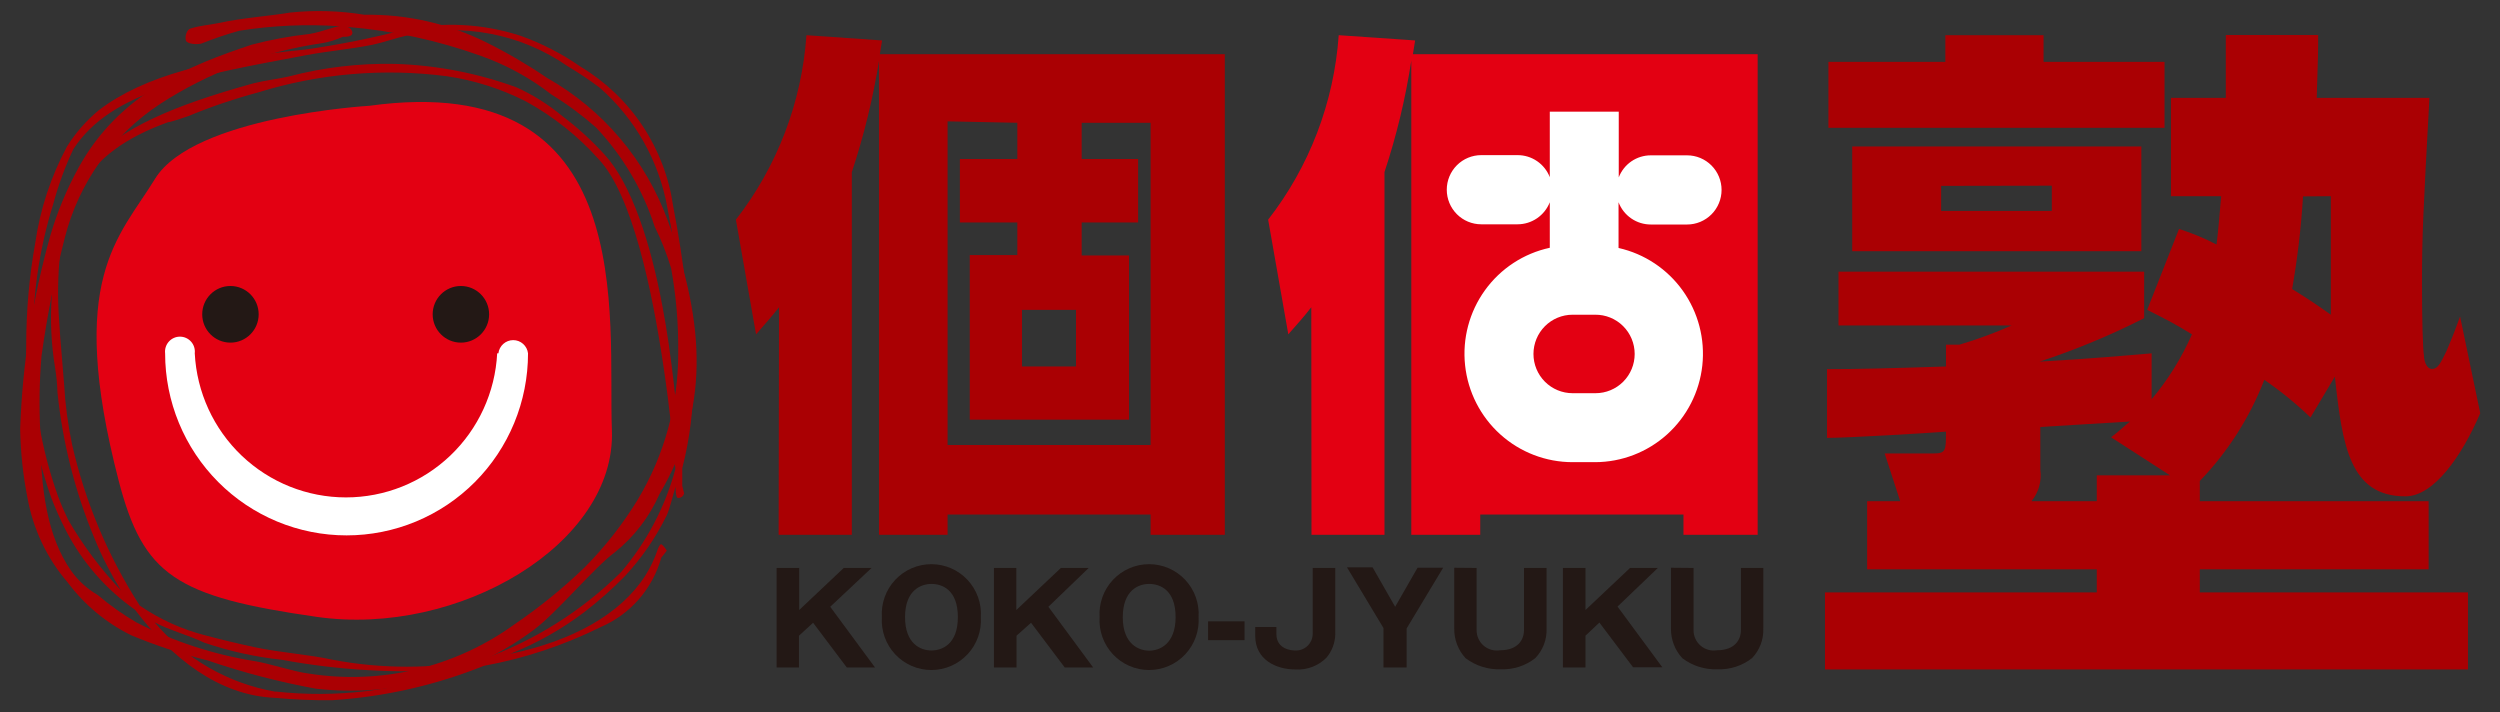 <svg width="400" height="114" viewBox="0 0 400 114" fill="none" xmlns="http://www.w3.org/2000/svg">
<rect x="0" y="0" width="400" height="114" fill="#333333" stroke="none"/>
<path d="M162.774 19.643V25.436H153.581V35.598H162.774V40.808H155.162V67.15H180.645V40.873H173.065V35.598H182.097V25.436H173.065V19.643H184.097V71.195H151.613V19.417L162.774 19.643ZM124.581 85.564H136.291V27.54C138.222 21.724 139.678 15.761 140.645 9.708V85.564H151.613V82.328H184.097V85.564H195.968V8.673H140.774L141.129 6.472L129.033 5.631C128.28 16.377 124.349 26.652 117.742 35.145L120.968 53.493C122.807 51.39 123.387 50.743 124.645 49.157L124.581 85.564ZM172.162 49.578V58.639H163.516V49.578H172.162Z" fill="#AA0003"/>
<path d="M372.935 31.391C372.935 42.717 372.935 46.212 372.935 50.355C370.774 48.834 369.71 48.089 366.742 46.245C367.599 41.341 368.181 36.392 368.484 31.423L372.935 31.391ZM373.581 60.257C374.774 71.357 375.968 79.415 384.871 79.415C389.419 79.415 393.903 72.943 396.839 66.115L393.613 50.646C393.065 52.167 392.419 53.882 391.419 56.212C390.548 57.927 390.129 59.028 389.129 59.028C388.129 59.028 387.839 57.507 387.839 56.956C387.645 55.888 387.516 50.872 387.516 45.306C387.516 37.798 387.71 33.85 388.71 15.663H370.677C370.903 8.9 370.903 8.123 370.903 5.599H356.129C356.129 10.874 356.129 11.812 356.129 15.663H347.355V31.391H355.387C355.065 35.08 354.968 36.504 354.645 39.125C352.721 38.121 350.713 37.288 348.645 36.633L343.548 49.578C346.774 51.196 348.097 51.876 350.71 53.494C349.067 57.249 346.895 60.748 344.258 63.882V56.536C339.161 56.956 335.581 57.312 326.323 57.862C332.072 55.975 337.669 53.649 343.065 50.905V43.462H294.161V52.07H321.871C319.156 53.277 316.365 54.304 313.516 55.144H311.355V58.639C302.129 58.93 297.548 59.06 292.323 59.06V70.063C295.548 70.063 308.613 69.286 311.355 69.06C311.355 72.134 311.355 72.555 309.29 72.555H301.548L304.032 80.192H298.742V91.098H335.484V94.787H292V107.117H394.871V94.787H351.968V91.098H388.581V80.192H351.968V76.956C356.449 72.306 359.958 66.805 362.29 60.775C364.913 62.575 367.383 64.588 369.677 66.794L373.581 60.257ZM296.355 40.193H342.613V23.43H296.355V40.193ZM347.194 76.05H335.484V80.192H325.032C325.603 79.5 326.023 78.697 326.268 77.834C326.512 76.97 326.575 76.065 326.452 75.176V68.315L340.806 67.442C339.839 68.186 339.484 68.639 337.774 69.966L347.194 76.05ZM292.548 20.453H346.323V9.903H326.968V5.631H311.258V9.903H292.548V20.453ZM328.29 29.708V33.753H310.581V29.74L328.29 29.708Z" fill="#AA0003"/>
<path d="M127.838 101.712V106.793H124.258V90.871H127.871V97.602L135 90.871H139.451L132.838 97.085L140 106.793H135.484L130.097 99.641L127.838 101.712Z" fill="#231815"/>
<path d="M149.033 93.428C150.742 93.428 153.258 94.366 153.258 98.735C153.258 103.104 150.71 104.075 149.033 104.075C147.355 104.075 144.807 103.072 144.807 98.735C144.807 94.399 147.388 93.428 149.033 93.428ZM156.936 98.735C157.005 97.649 156.851 96.561 156.485 95.536C156.118 94.512 155.546 93.575 154.804 92.781C154.062 91.987 153.165 91.355 152.17 90.922C151.174 90.49 150.101 90.267 149.017 90.267C147.932 90.267 146.859 90.49 145.863 90.922C144.868 91.355 143.971 91.987 143.229 92.781C142.487 93.575 141.915 94.512 141.548 95.536C141.182 96.561 141.028 97.649 141.097 98.735C141.028 99.821 141.182 100.91 141.548 101.934C141.915 102.958 142.487 103.896 143.229 104.689C143.971 105.483 144.868 106.115 145.863 106.548C146.859 106.98 147.932 107.203 149.017 107.203C150.101 107.203 151.174 106.98 152.17 106.548C153.165 106.115 154.062 105.483 154.804 104.689C155.546 103.896 156.118 102.958 156.485 101.934C156.851 100.91 157.005 99.821 156.936 98.735Z" fill="#231815"/>
<path d="M162.645 101.712V106.793H159.032V90.871H162.613V97.602L169.742 90.871H174.194L167.742 97.085L174.903 106.793H170.355L164.968 99.641L162.645 101.712Z" fill="#231815"/>
<path d="M183.871 93.428C185.58 93.428 188.096 94.366 188.096 98.735C188.096 103.104 185.483 104.107 183.871 104.107C182.258 104.107 179.645 103.104 179.645 98.767C179.645 94.431 182.161 93.428 183.871 93.428ZM191.774 98.735C191.843 97.649 191.689 96.561 191.323 95.536C190.956 94.512 190.384 93.575 189.642 92.781C188.9 91.987 188.003 91.355 187.008 90.922C186.012 90.49 184.939 90.267 183.854 90.267C182.77 90.267 181.697 90.49 180.701 90.922C179.706 91.355 178.809 91.987 178.067 92.781C177.325 93.575 176.753 94.512 176.386 95.536C176.019 96.561 175.866 97.649 175.935 98.735C175.866 99.821 176.019 100.91 176.386 101.934C176.753 102.958 177.325 103.896 178.067 104.689C178.809 105.483 179.706 106.115 180.701 106.548C181.697 106.98 182.77 107.203 183.854 107.203C184.939 107.203 186.012 106.98 187.008 106.548C188.003 106.115 188.9 105.483 189.642 104.689C190.384 103.896 190.956 102.958 191.323 101.934C191.689 100.91 191.843 99.821 191.774 98.735Z" fill="#231815"/>
<path d="M199.129 102.424H193.29V99.415H199.129V102.424Z" fill="#231815"/>
<path d="M213.645 90.871V101.486C213.617 102.864 213.116 104.189 212.226 105.24C211.582 105.884 210.809 106.384 209.958 106.708C209.108 107.031 208.199 107.17 207.29 107.117C204.065 107.117 200.839 105.466 200.839 101.777V100.321H204.226V101.453C204.226 103.945 206.774 104.075 207.161 104.075C207.524 104.101 207.887 104.053 208.231 103.934C208.574 103.815 208.889 103.627 209.158 103.382C209.426 103.137 209.642 102.839 209.793 102.508C209.943 102.176 210.025 101.818 210.032 101.453V90.871H213.645Z" fill="#231815"/>
<path d="M225.064 106.793H221.354V100.482L215.516 90.774H219.612L223.225 97.084L226.806 90.839H230.903L225.064 100.547V106.793Z" fill="#231815"/>
<path d="M236.258 90.871V100.806C236.252 101.278 236.349 101.746 236.543 102.177C236.736 102.608 237.021 102.991 237.378 103.299C237.734 103.607 238.154 103.834 238.607 103.962C239.06 104.091 239.536 104.118 240 104.042C242.871 104.042 243.839 102.36 243.839 100.806V90.871H247.452V100.58C247.483 101.449 247.338 102.315 247.028 103.127C246.718 103.938 246.247 104.679 245.645 105.304C244.075 106.534 242.12 107.164 240.129 107.084C238.099 107.162 236.105 106.533 234.484 105.304C233.296 104.01 232.649 102.307 232.678 100.547V90.839L236.258 90.871Z" fill="#231815"/>
<path d="M253.677 101.712V106.793H250.064V90.871H253.677V97.602L260.806 90.871H265.258L258.806 97.052L265.968 106.761H261.29L255.903 99.609L253.677 101.712Z" fill="#231815"/>
<path d="M270.967 90.871V100.806C270.961 101.278 271.058 101.746 271.252 102.177C271.445 102.608 271.73 102.991 272.087 103.299C272.443 103.607 272.863 103.834 273.316 103.962C273.769 104.091 274.245 104.118 274.709 104.042C277.58 104.042 278.548 102.36 278.548 100.806V90.871H282.129V100.58C282.159 101.449 282.015 102.315 281.705 103.127C281.394 103.938 280.924 104.679 280.322 105.304C278.75 106.531 276.796 107.162 274.806 107.084C272.776 107.165 270.78 106.536 269.161 105.304C267.973 104.01 267.326 102.307 267.354 100.547V90.839L270.967 90.871Z" fill="#231815"/>
<path d="M209.839 85.564H221.516V27.54C223.443 21.727 224.878 15.762 225.807 9.708V85.564H236.839V82.328H269.355V85.564H281.226V8.673H226.065L226.419 6.472L214.194 5.631C213.443 16.377 209.511 26.654 202.903 35.145L206.129 53.493C207.968 51.39 208.581 50.743 209.807 49.157L209.839 85.564Z" fill="#E30012"/>
<path d="M264.129 35.921H269.935C271.398 35.921 272.801 35.338 273.835 34.3C274.87 33.263 275.451 31.855 275.451 30.387C275.451 28.92 274.87 27.512 273.835 26.474C272.801 25.437 271.398 24.854 269.935 24.854H264.129C263.018 24.852 261.933 25.188 261.017 25.817C260.102 26.447 259.398 27.341 259 28.381V17.863H247.967V28.349C247.563 27.306 246.854 26.411 245.932 25.782C245.011 25.152 243.921 24.817 242.806 24.821H237C235.537 24.821 234.134 25.404 233.099 26.442C232.065 27.48 231.483 28.887 231.483 30.355C231.483 31.823 232.065 33.23 233.099 34.268C234.134 35.306 235.537 35.889 237 35.889H242.806C243.92 35.889 245.008 35.552 245.928 34.923C246.849 34.294 247.559 33.401 247.967 32.361V39.643C243.793 40.544 240.099 42.963 237.597 46.433C235.094 49.903 233.96 54.18 234.413 58.439C234.865 62.698 236.872 66.639 240.048 69.502C243.224 72.365 247.343 73.948 251.612 73.946H255.225C259.478 73.936 263.577 72.353 266.74 69.502C269.903 66.65 271.907 62.73 272.37 58.489C272.833 54.248 271.722 49.985 269.25 46.515C266.777 43.044 263.116 40.609 258.967 39.675V32.361C259.366 33.41 260.074 34.312 260.995 34.947C261.917 35.583 263.01 35.923 264.129 35.921ZM261.548 56.633C261.548 58.298 260.889 59.895 259.715 61.072C258.541 62.249 256.95 62.911 255.29 62.911H251.612C249.953 62.911 248.361 62.249 247.187 61.072C246.014 59.895 245.354 58.298 245.354 56.633C245.354 54.968 246.014 53.371 247.187 52.193C248.361 51.016 249.953 50.355 251.612 50.355H255.225C256.053 50.346 256.873 50.502 257.64 50.814C258.407 51.125 259.104 51.586 259.692 52.17C260.28 52.754 260.747 53.449 261.065 54.215C261.384 54.981 261.548 55.803 261.548 56.633Z" fill="white"/>
<path d="M58.29 2.362C54.377 1.716 50.396 1.597 46.451 2.006C43.226 2.556 38.58 2.88 35.161 3.657C33.451 4.013 32.161 4.045 30.484 4.563C29.871 4.725 29.548 5.857 29.742 6.472C29.935 7.087 31.645 7.152 32.258 6.958C34.23 6.167 36.243 5.486 38.29 4.919C43.622 4.071 49.033 3.832 54.419 4.207C53.516 4.207 51.742 5.048 49.516 5.437C46.392 5.777 43.297 6.35 40.258 7.152C30.58 10.388 19.161 14.789 12.548 26.86C10.688 30.25 9.196 33.83 8.097 37.539C5.234 47.661 3.599 58.092 3.226 68.606C3.286 72.301 3.675 75.983 4.387 79.609C5.28 84.639 7.509 89.335 10.838 93.201C13.514 96.781 16.996 99.675 21 101.647C24.956 103.297 29.032 104.639 33.193 105.66C38.858 107.601 44.659 109.116 50.548 110.191C62.957 111.606 75.437 108.227 85.451 100.741C89.097 98.023 95.129 90.742 98.355 88.379C101.458 85.9 103.916 82.701 105.516 79.059C113.451 65.629 112.968 52.199 106.871 35.371C103.358 25.657 96.491 17.529 87.516 12.459C84.422 10.353 81.189 8.461 77.838 6.796C71.77 3.769 65.066 2.249 58.29 2.362ZM49.355 107.764C47.161 107.505 42.903 106.113 40.806 105.79C34.186 104.736 27.773 102.639 21.806 99.576C19.629 98.303 17.567 96.841 15.645 95.207C13.951 94.227 12.488 92.891 11.355 91.292C7.645 85.952 6.451 78.509 6.451 69.124C6.233 65.058 6.298 60.981 6.645 56.924C7.532 50.581 8.77 44.294 10.355 38.089C12.582 29.273 18.027 21.616 25.613 16.634C33.417 11.57 42.22 8.259 51.419 6.925C52.601 6.741 53.752 6.392 54.839 5.89C55.419 5.89 56.387 5.89 56.387 5.242C56.364 5.017 56.271 4.805 56.12 4.636C55.969 4.467 55.769 4.351 55.548 4.304C62.872 4.904 70.085 6.471 77 8.964C81.058 10.408 84.859 12.495 88.258 15.145C90.77 16.684 93.144 18.438 95.355 20.388C99.62 24.907 102.827 30.325 104.742 36.245C105.809 38.399 106.694 40.64 107.387 42.944C108.18 47.343 108.558 51.806 108.516 56.277C108.568 64.596 106.336 72.769 102.064 79.9C99.66 83.847 96.802 87.497 93.548 90.774C90.08 94.117 86.335 97.159 82.355 99.868C72.828 106.773 60.963 109.612 49.355 107.764Z" fill="#AA0003"/>
<path d="M83.29 5.728C77.374 3.805 71.062 3.448 64.968 4.693C59.656 6.074 54.271 7.154 48.839 7.929C34.096 9.353 23.032 12.103 15.806 17.637C13.806 19.291 12.085 21.258 10.709 23.462C8.141 28.251 6.427 33.453 5.645 38.834C4.678 44.249 4.193 49.74 4.193 55.241C4.061 63.573 5.427 71.861 8.226 79.707C8.915 81.496 9.701 83.246 10.58 84.949C13.191 89.986 16.976 94.316 21.613 97.57C27.484 105.337 35.032 111.259 43.903 111.647C46.97 111.934 50.049 112.064 53.129 112.036C61.465 111.504 69.664 109.647 77.419 106.534C83.913 105.346 90.211 103.255 96.129 100.321C98.466 99.313 100.548 97.793 102.223 95.872C103.897 93.951 105.122 91.678 105.806 89.221C105.806 89.221 106.677 88.153 106.677 88.088C106.677 88.023 106.032 87.15 105.806 87.085C105.58 87.02 105.29 87.732 105.193 88.023C104.704 89.467 104.043 90.847 103.226 92.133C99.258 98.282 91.645 102.521 81.613 104.625C85.877 102.935 89.892 100.67 93.548 97.894C95.829 96.138 97.985 94.224 100 92.166C102.686 89.274 104.935 86.003 106.677 82.457C107.226 81.26 107.645 79.221 108.097 77.894C108.097 78.153 108.097 79.609 108.451 79.674C108.68 79.695 108.908 79.63 109.093 79.493C109.277 79.356 109.405 79.155 109.451 78.93L109.161 77.733C109.161 77.538 109.161 76.956 109.161 76.017C109.161 75.694 109.161 75.338 109.161 74.917C110.387 70.162 110.984 65.266 110.935 60.354C110.528 51.172 109.449 42.033 107.709 33.009C107.056 28.415 105.388 24.026 102.826 20.163C100.264 16.299 96.874 13.059 92.903 10.679C89.931 8.609 86.699 6.944 83.29 5.728ZM10.903 83.169C10.322 81.972 9.774 80.71 9.29 79.415C6.523 71.685 5.168 63.518 5.29 55.306C5.141 47.63 6.23 39.98 8.516 32.653C9.326 29.628 10.405 26.682 11.742 23.851C17.806 14.563 31.096 12.168 49.129 8.802C52.613 8.155 55.935 7.896 59.645 7.152C61.355 6.796 63.387 6.052 65.193 5.663C69.569 4.65 74.107 4.564 78.517 5.411C82.928 6.258 87.113 8.019 90.806 10.582C92.573 11.638 94.284 12.783 95.935 14.013C101.614 18.99 105.437 25.758 106.774 33.203C108.567 42.148 109.582 51.233 109.806 60.354C109.819 64.012 109.495 67.662 108.838 71.26C108.29 65.953 107.516 56.956 106 49.06C104.097 38.834 101.032 29.449 96.774 24.789C94.709 22.504 92.429 20.423 89.968 18.576C87.744 16.72 85.281 15.174 82.645 13.98C76.432 11.709 69.899 10.442 63.29 10.226C57.536 10.094 51.793 10.769 46.226 12.233C44.548 12.621 42.322 12.88 40.548 13.333C14.419 20.55 8.29 27.831 8.29 47.313C8.006 51.215 8.19 55.137 8.838 58.995C9.038 60.248 9.157 61.513 9.193 62.781C10.02 70.83 12.019 78.713 15.129 86.179C16.307 89.053 17.72 91.824 19.355 94.463C16.106 91.044 13.269 87.253 10.903 83.169ZM44.096 110.676C36.546 109.37 29.695 105.44 24.742 99.576C27.193 100.871 29.968 101.551 32.645 102.813C36.67 104.19 40.835 105.113 45.064 105.563C54.231 107.255 63.572 107.787 72.871 107.149C63.677 110.528 53.828 111.724 44.096 110.644V110.676ZM11.548 71.195C10.871 67.997 10.44 64.751 10.258 61.487C9.903 57.021 9.29 50.711 9.29 47.151C9.29 32.718 13.161 24.498 26.903 19.547C27.355 19.547 29.548 18.77 30.129 18.576C33.763 17.072 37.492 15.807 41.29 14.789C51.063 11.758 61.372 10.875 71.516 12.2C75.884 12.847 80.12 14.191 84.064 16.181C88.509 18.603 92.504 21.778 95.871 25.566C101.129 31.229 104.355 46.342 106.193 58.866C107.193 65.564 107.774 71.551 108.064 75.046C106.42 81.113 103.457 86.738 99.387 91.519C93.04 97.804 85.383 102.601 76.968 105.563C69.122 107.043 61.071 107.043 53.226 105.563C49.29 104.69 45.064 104.463 40.774 103.557C38.15 102.996 35.494 102.36 32.806 101.648C29.072 100.688 25.534 99.078 22.355 96.891C17.292 89.02 13.635 80.325 11.548 71.195Z" fill="#AA0003"/>
<path d="M59.097 16.925C59.097 16.925 30.968 18.575 24.807 28.608C19.033 38.057 10.581 44.497 19 76.956C22.936 92.036 28.065 95.466 50.71 98.703C73.355 101.939 98.581 87.02 97.904 68.865C97.226 50.71 102.549 10.938 59.097 16.925Z" fill="#E30012"/>
<path d="M79.549 56.535C79.228 62.756 76.54 68.615 72.037 72.905C67.535 77.194 61.564 79.585 55.355 79.585C49.146 79.585 43.175 77.194 38.672 72.905C34.17 68.615 31.482 62.756 31.161 56.535C31.201 56.2 31.168 55.86 31.067 55.537C30.966 55.215 30.798 54.918 30.574 54.666C30.35 54.413 30.075 54.211 29.768 54.073C29.46 53.934 29.127 53.863 28.79 53.863C28.454 53.863 28.12 53.934 27.813 54.073C27.506 54.211 27.231 54.413 27.007 54.666C26.783 54.918 26.615 55.215 26.514 55.537C26.413 55.86 26.38 56.2 26.419 56.535C26.419 60.36 27.17 64.148 28.629 67.681C30.088 71.215 32.227 74.426 34.923 77.13C37.619 79.835 40.819 81.98 44.342 83.444C47.864 84.907 51.639 85.661 55.452 85.661C59.264 85.661 63.039 84.907 66.562 83.444C70.084 81.98 73.285 79.835 75.981 77.13C78.677 74.426 80.815 71.215 82.274 67.681C83.733 64.148 84.484 60.36 84.484 56.535C84.416 55.952 84.137 55.415 83.7 55.025C83.263 54.634 82.698 54.419 82.113 54.419C81.528 54.419 80.963 54.634 80.526 55.025C80.089 55.415 79.81 55.952 79.742 56.535H79.549Z" fill="white"/>
<path d="M36.871 54.821C39.365 54.821 41.387 52.792 41.387 50.29C41.387 47.788 39.365 45.759 36.871 45.759C34.376 45.759 32.355 47.788 32.355 50.29C32.355 52.792 34.376 54.821 36.871 54.821Z" fill="#231815"/>
<path d="M73.742 54.821C76.236 54.821 78.258 52.792 78.258 50.29C78.258 47.788 76.236 45.759 73.742 45.759C71.248 45.759 69.226 47.788 69.226 50.29C69.226 52.792 71.248 54.821 73.742 54.821Z" fill="#231815"/>
</svg>
